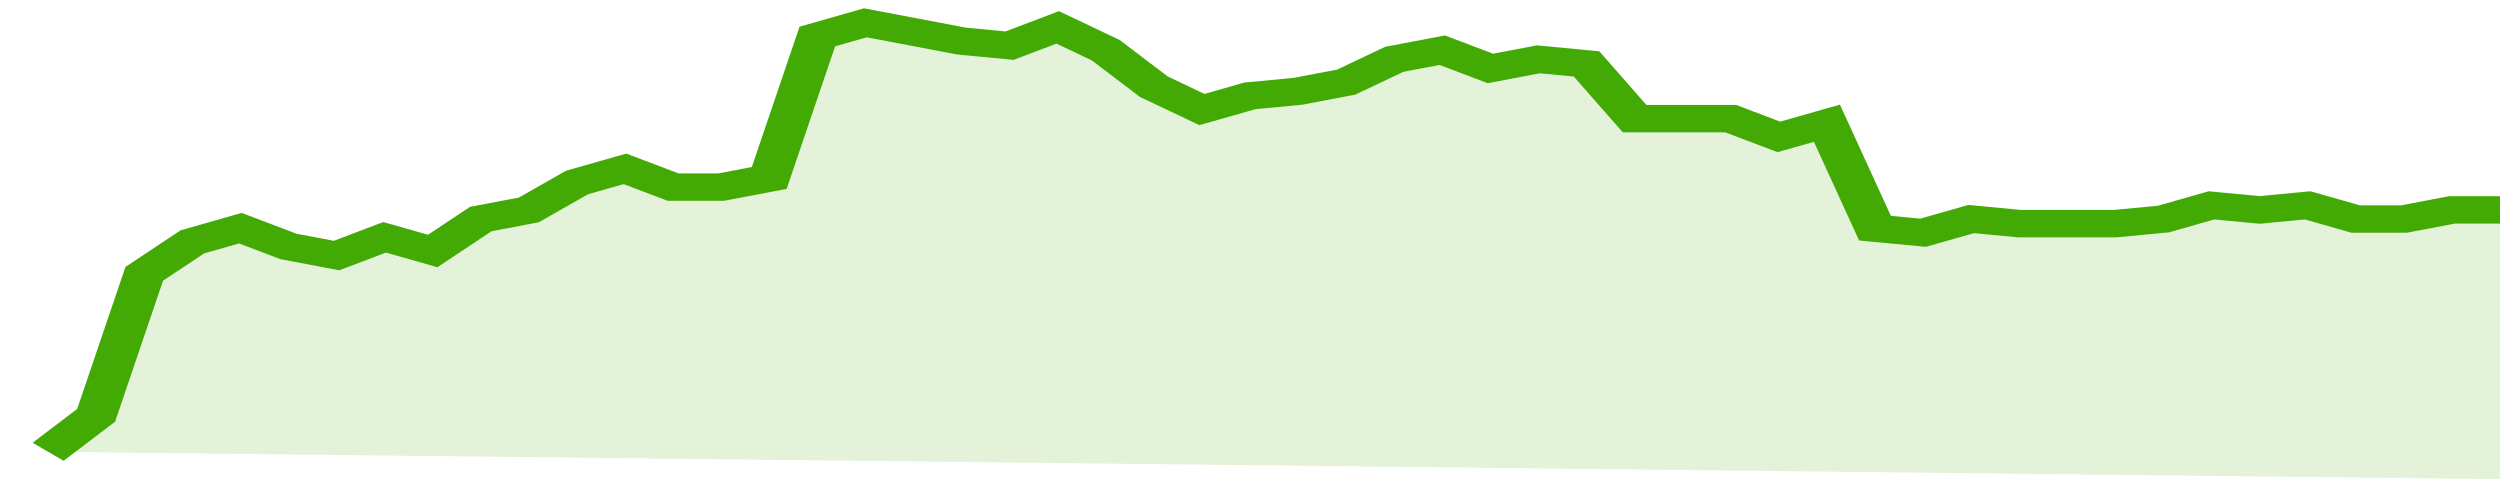 <svg xmlns="http://www.w3.org/2000/svg" viewBox="0 0 364 105" width="120" height="23" preserveAspectRatio="none">
				 <polyline fill="none" stroke="#43AA05" stroke-width="6" points="7, 99 14, 91 21, 60 28, 53 35, 50 42, 54 49, 56 56, 52 63, 55 70, 48 77, 46 84, 40 91, 37 98, 41 105, 41 112, 39 119, 8 126, 5 133, 7 140, 9 147, 10 154, 6 161, 11 168, 19 175, 24 182, 21 189, 20 196, 18 203, 13 210, 11 217, 15 224, 13 231, 14 238, 26 245, 26 252, 26 259, 30 266, 27 273, 50 280, 51 287, 48 294, 49 301, 49 308, 49 315, 48 322, 45 329, 46 336, 45 343, 48 350, 48 357, 46 364, 46 364, 46 "> </polyline>
				 <polygon fill="#43AA05" opacity="0.15" points="7, 99 14, 91 21, 60 28, 53 35, 50 42, 54 49, 56 56, 52 63, 55 70, 48 77, 46 84, 40 91, 37 98, 41 105, 41 112, 39 119, 8 126, 5 133, 7 140, 9 147, 10 154, 6 161, 11 168, 19 175, 24 182, 21 189, 20 196, 18 203, 13 210, 11 217, 15 224, 13 231, 14 238, 26 245, 26 252, 26 259, 30 266, 27 273, 50 280, 51 287, 48 294, 49 301, 49 308, 49 315, 48 322, 45 329, 46 336, 45 343, 48 350, 48 357, 46 364, 46 364, 105 "></polygon>
			</svg>